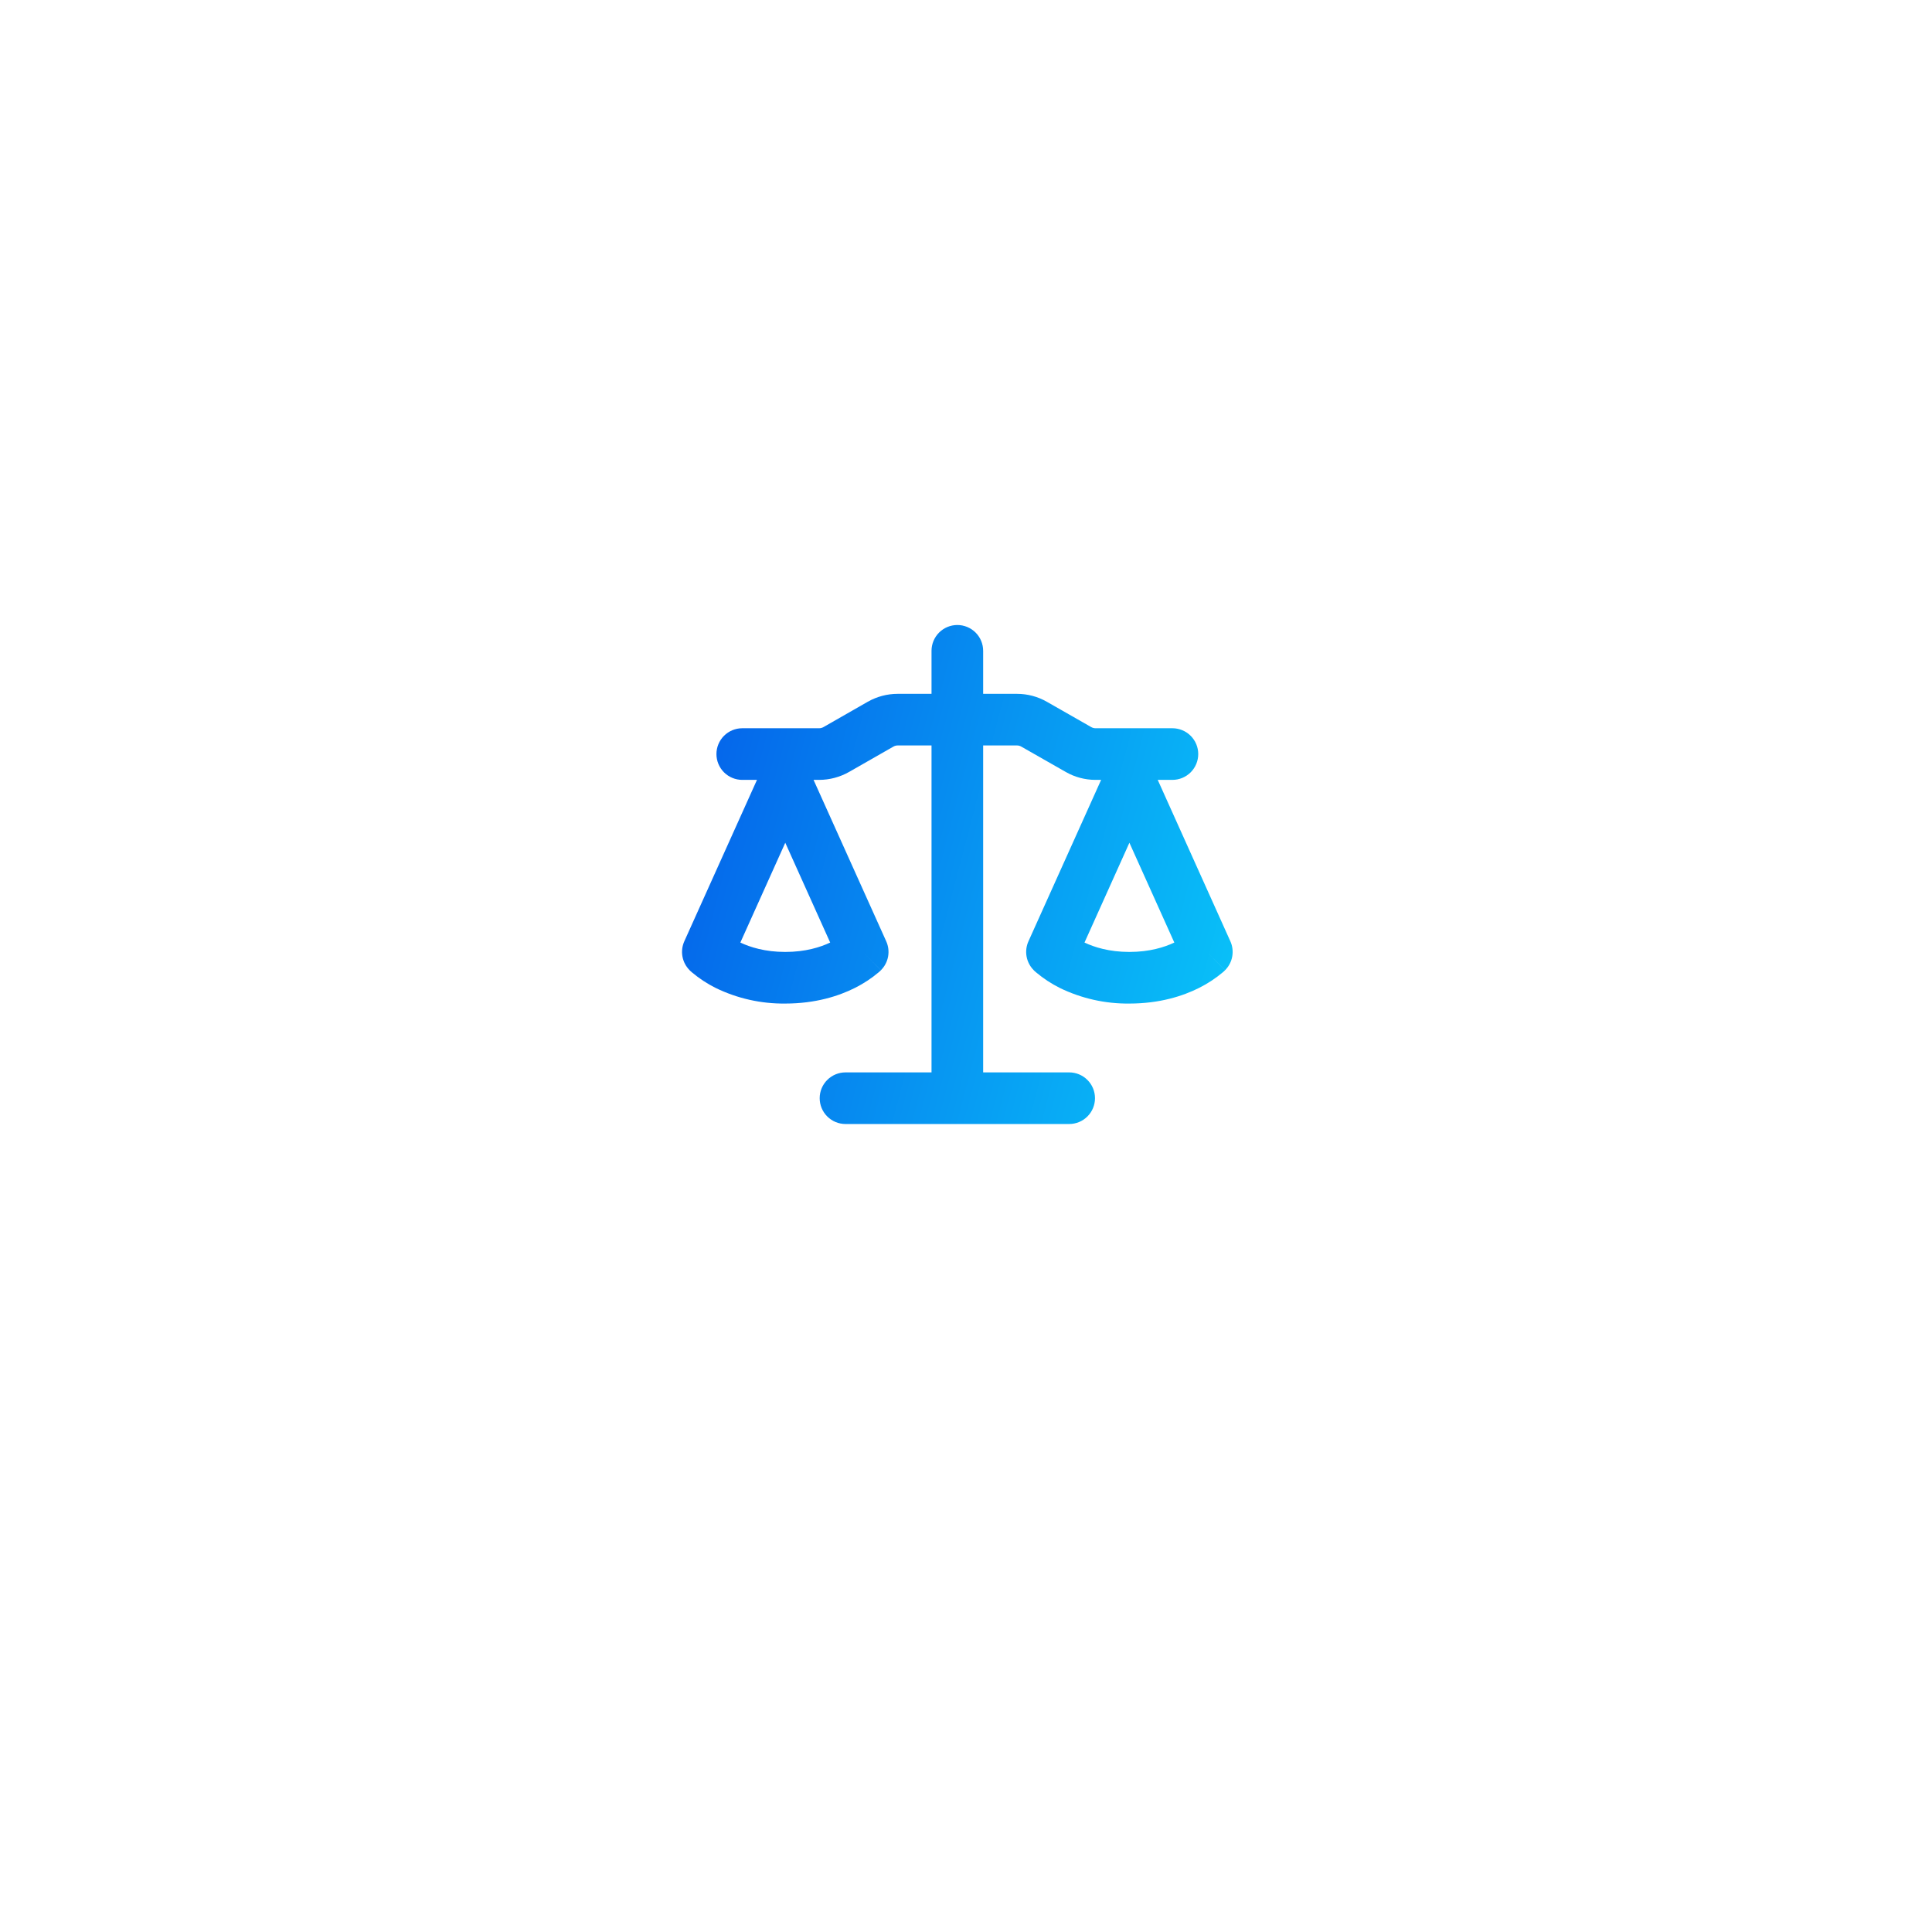 <svg width="116" height="116" viewBox="0 0 116 116" fill="none" xmlns="http://www.w3.org/2000/svg">
<g filter="url(#filter0_d_2020_2241)">
<circle cx="58.031" cy="53.506" r="35.815" fill="white"/>
</g>
<g clip-path="url(#clip0_2020_2241)">
<path d="M59.03 39.076V41.659H61.065C61.693 41.659 62.311 41.824 62.856 42.136L65.522 43.657C65.602 43.702 65.687 43.725 65.778 43.725H70.394C70.805 43.725 71.199 43.888 71.49 44.179C71.781 44.47 71.944 44.864 71.944 45.275C71.944 45.686 71.781 46.08 71.49 46.371C71.199 46.661 70.805 46.825 70.394 46.825H69.512L73.874 56.519C74.003 56.806 74.041 57.126 73.984 57.435C73.928 57.744 73.778 58.029 73.556 58.251L72.46 57.156L73.553 58.253L73.551 58.257L73.547 58.261L73.535 58.274L73.522 58.284L73.502 58.305L73.409 58.387C72.972 58.752 72.5 59.062 71.991 59.317C71.026 59.801 69.63 60.255 67.811 60.255C66.364 60.272 64.933 59.951 63.631 59.317C63.124 59.064 62.648 58.752 62.214 58.387L62.121 58.305L62.088 58.274L62.075 58.261L62.067 58.253V58.251C61.845 58.029 61.695 57.744 61.638 57.435C61.581 57.126 61.62 56.806 61.749 56.519L66.113 46.825H65.778C65.148 46.825 64.53 46.661 63.985 46.347L61.319 44.827C61.241 44.782 61.153 44.758 61.063 44.758H59.03V64.388H64.195C64.606 64.388 65.001 64.551 65.291 64.842C65.582 65.132 65.745 65.526 65.745 65.937C65.745 66.348 65.582 66.743 65.291 67.033C65.001 67.324 64.606 67.487 64.195 67.487H50.765C50.354 67.487 49.96 67.324 49.669 67.033C49.378 66.743 49.215 66.348 49.215 65.937C49.215 65.526 49.378 65.132 49.669 64.842C49.96 64.551 50.354 64.388 50.765 64.388H55.93V44.758H53.897C53.807 44.758 53.719 44.782 53.641 44.827L50.978 46.349C50.43 46.659 49.812 46.825 49.182 46.825H48.847L53.211 56.519C53.34 56.806 53.379 57.126 53.322 57.435C53.265 57.744 53.115 58.029 52.893 58.251L51.798 57.156L52.891 58.253L52.889 58.257L52.885 58.261L52.872 58.274L52.839 58.305L52.746 58.387C52.31 58.752 51.837 59.062 51.329 59.317C50.364 59.801 48.967 60.255 47.149 60.255C45.701 60.272 44.27 59.951 42.969 59.317C42.461 59.064 41.986 58.752 41.551 58.387L41.458 58.305L41.425 58.274L41.413 58.261L41.405 58.253V58.251C41.182 58.029 41.033 57.744 40.976 57.435C40.919 57.126 40.958 56.806 41.086 56.519L45.45 46.825H44.566C44.155 46.825 43.761 46.661 43.47 46.371C43.179 46.08 43.016 45.686 43.016 45.275C43.016 44.864 43.179 44.47 43.47 44.179C43.761 43.888 44.155 43.725 44.566 43.725H49.182C49.273 43.725 49.362 43.702 49.44 43.657L52.102 42.134C52.649 41.824 53.267 41.659 53.897 41.659H55.93V39.076C55.93 38.665 56.094 38.271 56.384 37.98C56.675 37.69 57.069 37.526 57.48 37.526C57.891 37.526 58.285 37.69 58.576 37.98C58.867 38.271 59.03 38.665 59.03 39.076ZM65.115 56.592C65.704 56.871 66.599 57.156 67.811 57.156C69.024 57.156 69.919 56.871 70.508 56.592L67.811 50.6L65.115 56.592ZM44.452 56.592C45.041 56.871 45.936 57.156 47.149 57.156C48.362 57.156 49.256 56.871 49.845 56.592L47.149 50.6L44.452 56.592Z" fill="url(#paint0_linear_2020_2241)"/>
</g>
<defs>
<filter id="filter0_d_2020_2241" x="0.176" y="0.058" width="115.71" height="115.71" filterUnits="userSpaceOnUse" color-interpolation-filters="sRGB">
<feFlood flood-opacity="0" result="BackgroundImageFix"/>
<feColorMatrix in="SourceAlpha" type="matrix" values="0 0 0 0 0 0 0 0 0 0 0 0 0 0 0 0 0 0 127 0" result="hardAlpha"/>
<feOffset dy="4.408"/>
<feGaussianBlur stdDeviation="11.02"/>
<feComposite in2="hardAlpha" operator="out"/>
<feColorMatrix type="matrix" values="0 0 0 0 0.02 0 0 0 0 0.439 0 0 0 0 0.925 0 0 0 0.25 0"/>
<feBlend mode="normal" in2="BackgroundImageFix" result="effect1_dropShadow_2020_2241"/>
<feBlend mode="normal" in="SourceGraphic" in2="effect1_dropShadow_2020_2241" result="shape"/>
</filter>
<linearGradient id="paint0_linear_2020_2241" x1="47.252" y1="13.483" x2="85.535" y2="23.517" gradientUnits="userSpaceOnUse">
<stop stop-color="#045DE9"/>
<stop offset="1" stop-color="#09C6F9"/>
</linearGradient>
<clipPath id="clip0_2020_2241">
<rect width="33.06" height="33.06" fill="white" transform="translate(40.95 37.526)"/>
</clipPath>
</defs>
</svg>
